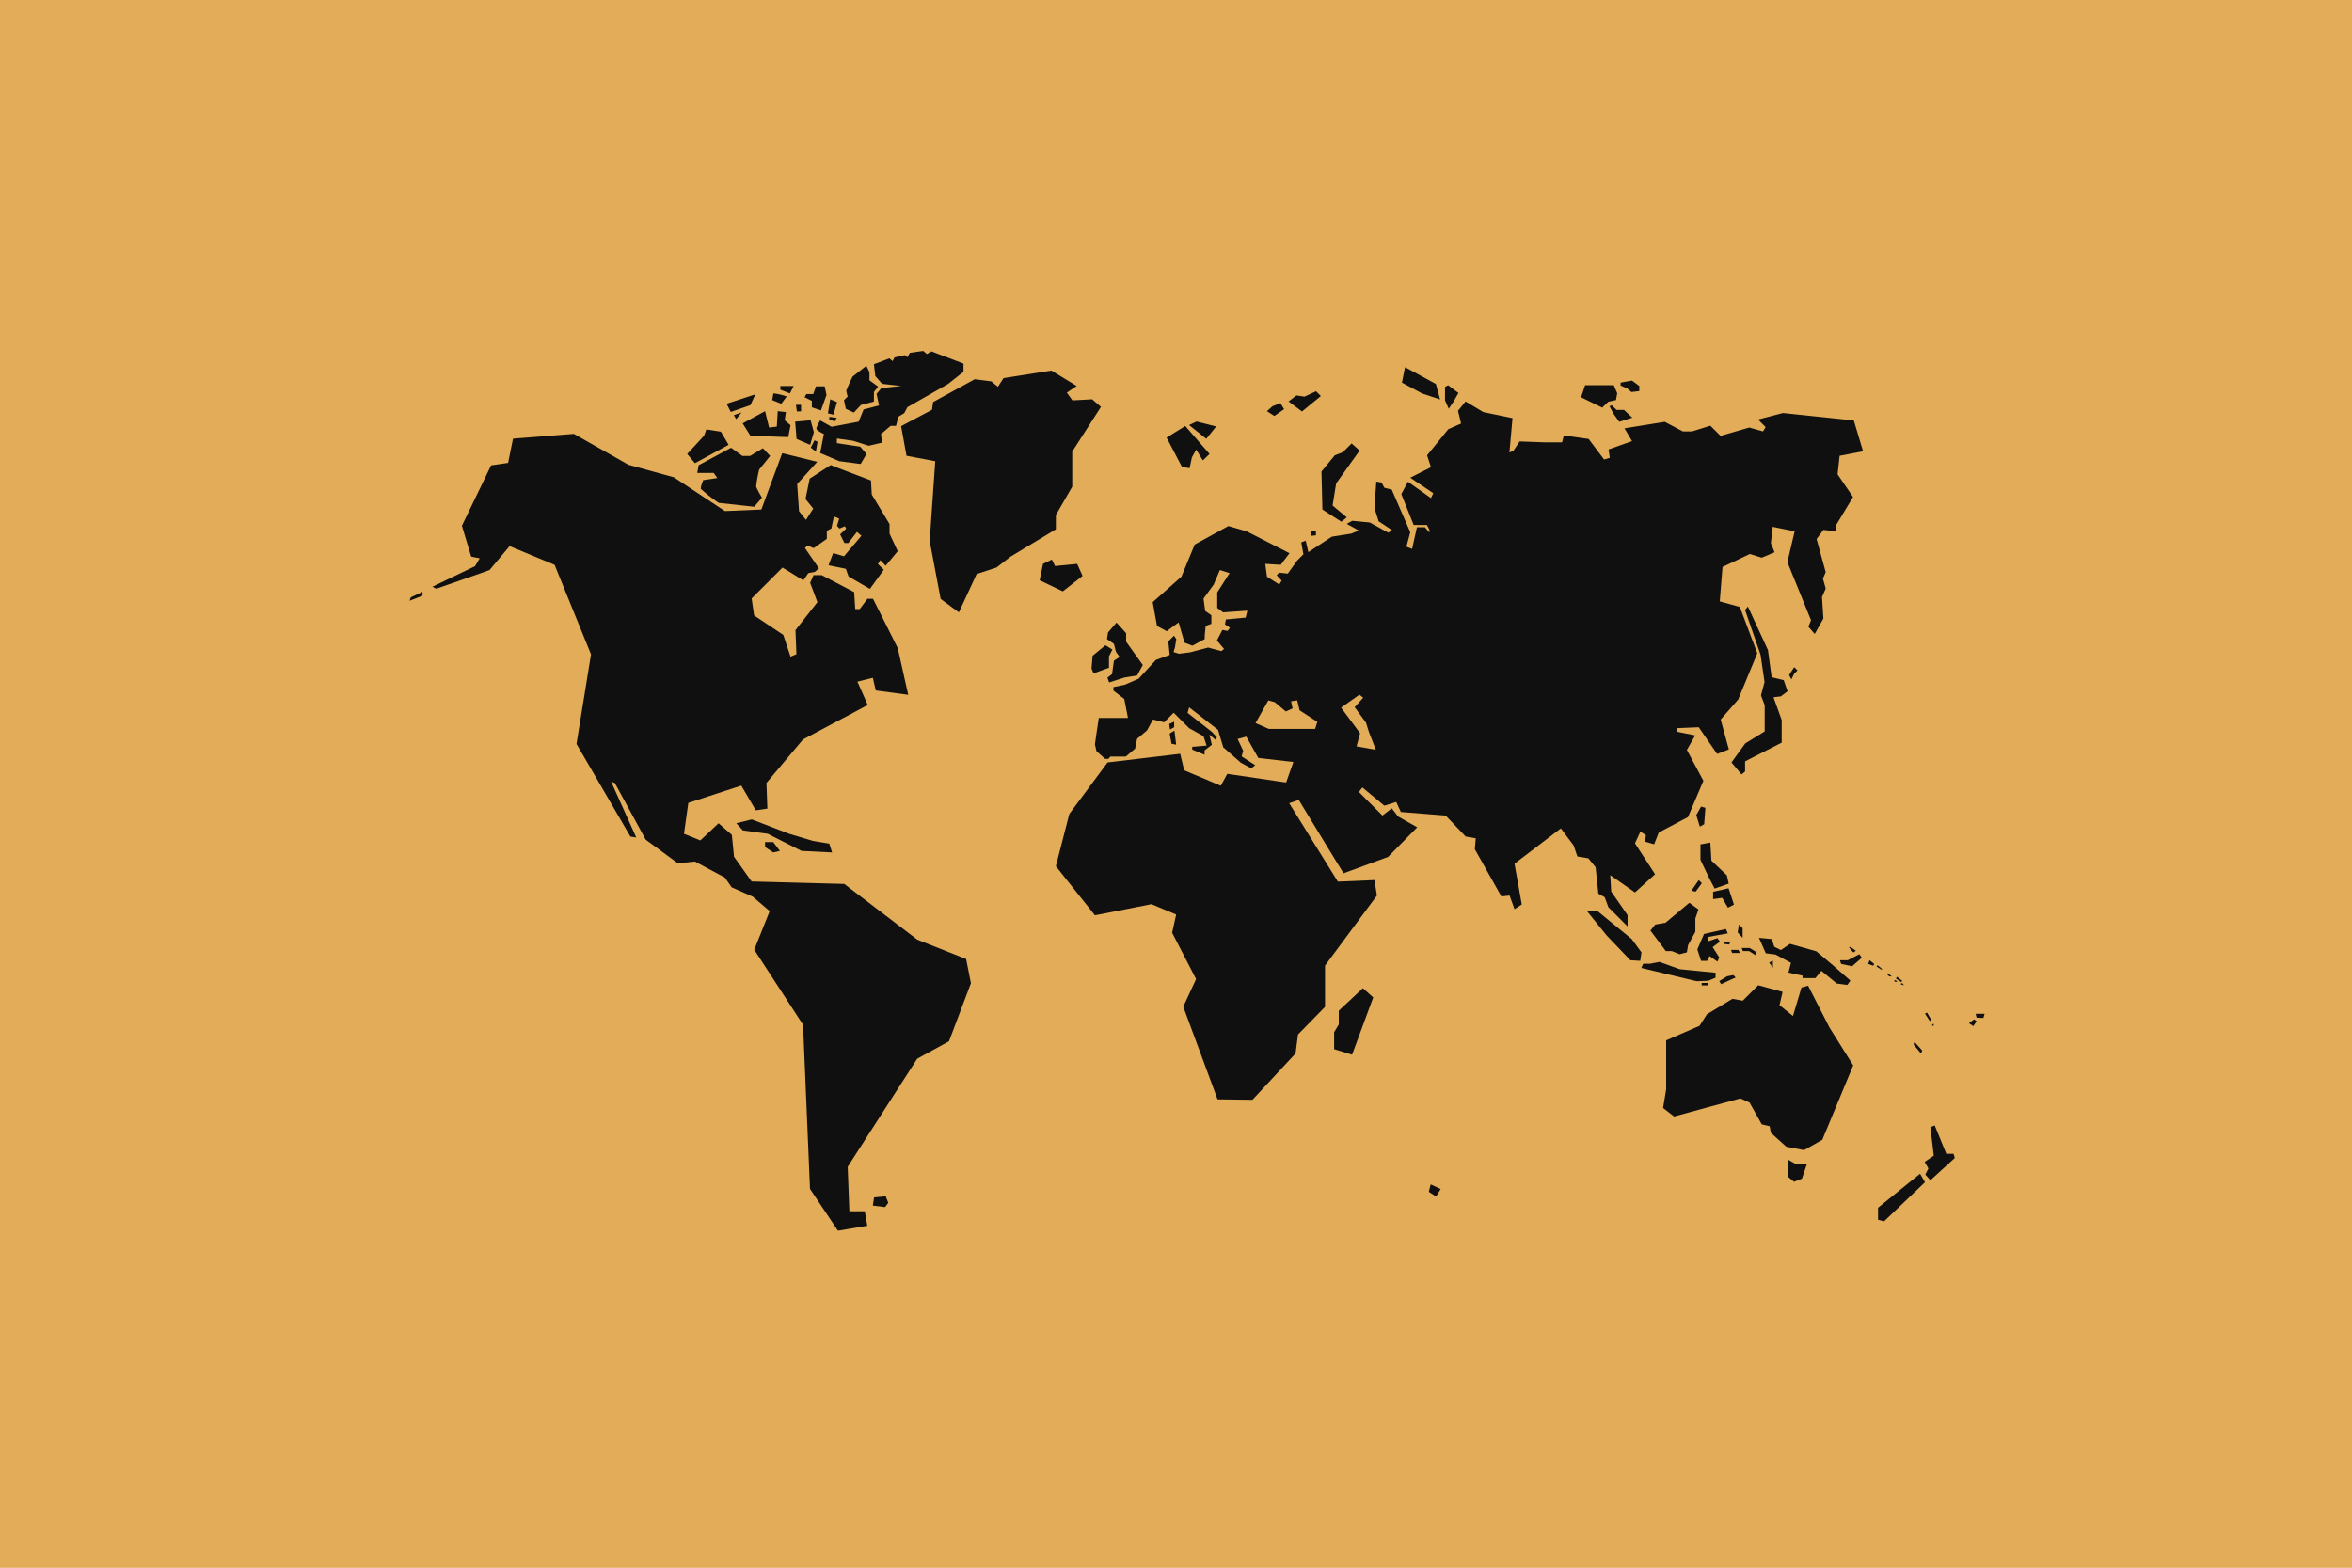 <svg id="Layer_1" data-name="Layer 1" xmlns="http://www.w3.org/2000/svg" viewBox="0 0 152.3 101.54"><defs><style>.cls-1{fill:#e2ac58;}.cls-2{fill:#101010;}</style></defs><rect id="Prostokąt_6-2" data-name="Prostokąt 6-2" class="cls-1" width="152.3" height="101.54"/><path id="Kształt_29" data-name="Kształt 29" class="cls-2" d="M52.45,77,52,66.37l-3.16-4.86,1-2.5-1.1-.94-1.36-.6-.45-.64L45,55.8l-1.11.11-2.08-1.53-2-3.67-.24-.09,1.63,3.62-.38-.06-3.49-6,.94-5.8-2.36-5.8L33,35.37,31.7,36.92l-.58.21-2.87,1L28,38l2.76-1.33.3-.51-.55-.11-.6-2,1.89-3.91,1.1-.16.32-1.57,3.94-.31,3.53,2,2.94.81,3.31,2.19L49.3,33l1.35-3.65,2.27.56-1.3,1.44.12,1.76.45.56.47-.73-.5-.62L52.43,31l1.36-.88.35.14,2.26.86.05.91,1.15,1.91,0,.62.53,1.14-.78.94L57,36.28l-.15.25.38.37-.9,1.24-1.38-.8-.18-.5-1.12-.23.3-.79.7.21,1.13-1.33-.29-.25-.56.72h-.25l-.28-.56.39-.37-.08-.16-.35.15-.16-.17.14-.47L54,33.45l-.17.78-.29.15,0,.52-.85.6-.4-.17-.17.16.91,1.32-.27.23-.42.08-.32.47-1.35-.83-2,2,.16,1.1,1.89,1.26.47,1.41.38-.16-.06-1.56L52.93,39l-.47-1.25.22-.5.53,0,2.1,1.1.07,1.1h.29l.5-.67h.36l1.6,3.19L58.81,45l-2.1-.28-.19-.82-1,.25.67,1.51L52,47.89l-2.37,2.82.06,1.66-.75.11L48,50.88,44.57,52,44.29,54l1.06.43,1.18-1.11.86.75.14,1.42,1.14,1.6,6,.16,4.73,3.61,3.16,1.25.31,1.57-1.42,3.76-2.06,1.13-4.5,7L55,78.45h1l.16.94-1.9.32Zm69.16,2,0-.78,2.72-2.2.32.55L122,79.1Zm-65.09-.92.08-.53.75-.07.17.42-.21.28Zm36-.89.12-.48.65.3-.3.48Zm23.23-1,0-1.1.55.31H117l-.32.94-.51.2Zm8.92-.12.2-.39-.24-.43.59-.4L125,73l.28-.11.75,1.84.47,0,.08.27L125,76.44Zm-9-1.8-1-.9-.08-.43-.51-.12-.79-1.41-.59-.27-4.3,1.17-.71-.55.2-1.21,0-3.17,2.16-.94.48-.75,1.65-1,.67.12,1-1,1.58.43-.2.86.87.7.55-1.84.43-.12,1.38,2.7L120,69l-2,4.82-1.18.67ZM78.84,71.2l-2.22-6,.83-1.79-1.55-3,.26-1.18-1.6-.67-3.66.72-2.53-3.18.87-3.38,2.48-3.34,4.7-.56.26,1.07,2.37,1,.42-.77,3.81.56.47-1.33-2.27-.26-.78-1.38-.56.15.36.77-.1.36.88.57-.26.2-.67-.36-1.14-1-.34-1.13L77,45.81l-.1.36,1.57,1.23.33.35-.1.16-.39-.33.16.66L78,48.6l0,.28-.8-.33,0-.18.93-.08-.2-.61-.93-.52-1-1-.62.62-.72-.18-.39.71-.64.54-.13.64L72.9,49l-1,0-.13.15-.21,0L71,48.65l-.1-.44L71,47.5l.15-1,1.89,0-.24-1.23-.7-.54V44.5l.73-.15.9-.39,1.12-1.22.89-.32-.09-.88.37-.37.15.23-.09.54-.09.29.35.11.72-.09,1.17-.31.86.23.17-.14-.46-.55.35-.68.34.06.15-.2-.32-.23.06-.31L80.66,40l.11-.45-1.57.11-.38-.29,0-1,.8-1.25-.63-.2-.4.94-.66.91.11.8.4.28,0,.55-.37.14-.06.6,0,.25-.8.43-.51-.2-.38-1.31-.77.57-.63-.34L74.64,39l1.86-1.65.86-2.08,2.18-1.2,1.18.34,2.78,1.42-.57.75-1-.06.11.83.8.51.15-.26-.32-.34.15-.17.57.06L84,36.3l.4-.4-.14-.77.29-.11.17.74,1.52-1,1.26-.2.49-.2-.78-.43.35-.2,1.14.11,1.2.66.23-.17-.86-.57L89,32.9l.12-1.71.34.06.18.34.48.12,1.2,2.76-.25.94.37.14.31-1.4.52,0,.29.34,0-.17L92.4,34l-.86,0L90.74,32l.43-.8,1.49,1.06.15-.32-1.49-1,1.34-.68-.25-.77,1.37-1.69.83-.37-.2-.82L94.9,26l1.15.69,1.89.39-.2,2.23.26-.12.4-.6,1.66.06,1.09,0,.11-.45,1.61.23,1,1.33.37-.11-.08-.54,1.52-.54-.49-.83,2.61-.42,1.17.62.6,0,1.18-.37.66.66,1.86-.54.89.25.17-.28-.49-.49,1.61-.42,4.59.48.6,2-1.52.29-.13,1.2,1,1.47L118.9,34v.41l-.83-.09-.44.59.59,2.15-.18.41.18.65-.24.55.09,1.39-.56,1-.41-.47.17-.42-1.53-3.76.47-2-1.42-.29-.12,1.06.24.59-.83.35-.77-.24-1.77.84-.18,2.23,1.3.36,1.13,3-1.24,3-1.13,1.29.53,1.94-.76.29L110,47.1l-1.42.06v.23l1.19.24-.54.94,1.07,2-1,2.35-1.89,1-.3.76-.59-.17.06-.42-.36-.23-.35.76,1.3,2-1.3,1.18-1.6-1.12.06,1.06,1.06,1.53V60l-1.24-1.24-.24-.65-.41-.23-.18-1.71-.47-.58-.71-.12-.24-.71-.83-1.11-3,2.29.47,2.64-.47.3L97.75,58l-.53.06L95.5,55l.06-.71-.65-.11-1.3-1.36-2.9-.23-.3-.65-.77.24L88.22,51l-.23.29,1.53,1.53.6-.47.41.53,1.24.7L89.88,55.5,87,56.56l-.66-1.07L84.1,51.81l-.62.21,3.15,5.08L89,57l.16,1L85.8,62.54v2.67L84.05,67l-.16,1.23-2.79,3Zm8-25.37,1.23,1.66-.23.85,1.25.22-.44-1.13-.2-.63-.73-1,.55-.61-.24-.2Zm-5.54,1,.86.38h3l.14-.46L84.15,46,84,45.36l-.4.06.1.46-.44.2-.71-.6-.42-.12Zm5.09,21.12v-1.1l.3-.5,0-.89L88.25,64l.67.6-1.37,3.71Zm37.52-.3.06-.17.5.56-.08.19Zm1.21-1.29.09-.06,0,.13-.1,0Zm2.38-.09.33-.25.16.12-.21.32Zm-2.85-.62.13-.07.27.46-.09.09Zm3.34.26-.06-.25h.58l-.08.27Zm-4.94-2.18.12-.06.12.13-.06,0Zm-12.86.09v-.16h.39v.16Zm8.75-.12-1-.82-.39.47-.83,0,0-.16-.91-.2.16-.63-1-.54-.63-.08-.44-1,.83.08.16.5.43.21.59-.4,1.7.48,1.07.9,1.14,1-.2.28Zm-7.61-.16.51-.31.4-.08.15.16-.27.12-.67.31Zm11.31,0,.09-.07.14.12-.13,0Zm.13-.16.07-.12.34.27-.07.07Zm-12.9.17-3.59-.86.12-.27.43,0,.63-.12,1.3.47,2.33.23v.32l-.47.2Zm12.36-.4,0-.12.27.21-.15,0Zm-.73-.56.09-.07.27.23,0,.07Zm-6.94-.25.24-.12,0,.47Zm6.41.09.09-.24.3.24-.06.12Zm-1.75,0-.08-.24.51,0,.75-.39.16.23-.63.55Zm-8.52-.51-.16.31-.39,0-.24-.74.43-1,1.42-.32.12.28-1.26.23v.28l.59-.2.16.23-.47.35.43.67-.12.27Zm-5.13.27-1.53-1.6-1.3-1.61h.67l2.25,1.84.63.86-.08.55Zm7.69-.59h-.4l-.08-.2.52,0,.39.24,0,.23Zm-5,0-.39,0-1-1.33.31-.39.67-.12,1.54-1.29.59.43-.2.59v.86l-.47.86-.08.47-.47.12Zm3.9.12-.07-.2h.47l.12.2Zm7.56-.38.13,0,.32.24-.16.11Zm-8.11-.21v-.15h.44l-.08.19Zm.91-.74.08-.51.24.23v.63Zm-1-2.24-.59.08,0-.47,1-.23.35,1.06-.39.2Zm-2-.46L110,57l.2.2-.4.55Zm1.15-.83-.56-1.17,0-1,.64-.12.07,1.17,1,.95.12.54-.91.32Zm-61.13-2,0-.32.53,0,.43.57-.43.1Zm2.36.25L49.71,54l-1.61-.22-.42-.46,1-.25L51.1,54l1.53.46,1.07.18.18.57Zm57.94-2.32.31-.55.28.08-.08,1.06-.28.16Zm2.28-3.41.89-1.23,1.26-.78V45.67l-.24-.63.23-.87L114,42.4l-1-2.89.18-.23,1.3,2.82.24,1.76.78.19.25.72-.43.33-.48.06.53,1.47V48.1L113,49.31l0,.66-.23.19ZM75.86,48.17l-.12-.66.31-.19.11.91Zm-.15-1.28.32-.15,0,.36-.27.15Zm-4-3,.3-.23.12-.87.37-.24-.24-.34-.13-.51-.45-.31.07-.43.55-.64.62.69,0,.55L74,43.07l-.37.68-.81.13-1,.32Zm44.14-.17.33-.51.21.21-.21.21L116,44Zm-45.17-.42.07-.83.83-.68.45.28-.22.44v.74l-1,.36Zm-9.77-4.51-.71-3.75.36-5.17-1.86-.35-.35-1.92,2-1.06.07-.5,2.7-1.48,1.07.14.43.35.36-.56L68.08,24,69.72,25l-.64.43.36.5,1.28-.07.57.49-1.86,2.9v2.27l-1.06,1.84v.92l-2.93,1.77-.92.71-1.28.42-1.15,2.48Zm-34.31-.1.76-.36,0,.25-.84.33Zm40.72-1.11.22-1.06.57-.28.21.42,1.43-.14.35.78-1.28,1Zm17.6-2.88,0-.31.29,0,0,.28ZM85.63,33l-.06-2.46.86-1.05.52-.2.57-.57.52.46-1.52,2.13-.23,1.43.92.77-.35.28Zm-39.09-.43a10.09,10.09,0,0,1-1.16-.91c0-.19.09-.37.15-.56l.92-.14-.24-.33-1.06,0,.09-.5L47.34,29l.73.53h.5l.83-.5.47.5-.71.88a8.33,8.33,0,0,0-.2,1.11,6,6,0,0,0,.38.71l-.5.59Zm30-2.32-1-1.91,1.21-.75,1.57,1.81-.43.42-.43-.7-.28.5-.15.7Zm-22.19-.38-1.24-.53.24-1.23s-.45-.21-.48-.33.24-.55.24-.55l.74.41,1.75-.33.32-.79,1-.26-.16-.75.31-.37L58.36,25l-1.24-.14-.44-.5-.09-.77,1-.38.21.18.12-.24L58.6,23l.15.14.17-.29.86-.12.24.2.3-.17,2.07.79,0,.53-1,.79-2.63,1.5-.21.39-.38.23-.15.59-.35,0-.62.53.06.56-.86.2-1-.32-1.06-.15,0,.3,1.51.23.41.47-.38.65ZM44.5,29.4l1.09-1.18.15-.41.94.15.5.85L45,30Zm8-.41.24-.47.2.09-.11.64Zm-.92-.56-.09-1.12,1-.09.21.77-.24.82ZM77,27.53l.48-.23,1.27.32-.64.8Zm-28.41.69-.5-.8,1.45-.79.26,1.06.5-.06.06-1,.53.06-.08.53.38.32-.15.77Zm55.88-1.44-.25-.47.15-.06.31.3.48,0,.54.5-.85.27Zm-50.77.4V27l.48.06-.12.23Zm-6.18-.29.5-.18-.35.44Zm34.52-.26.36-.32.51-.2.24.39-.63.44Zm-28.43.14.15-.91.44.18-.23.82Zm1.16-.29-.12-.56.24-.24a2.34,2.34,0,0,1-.09-.38c.12-.31.26-.61.41-.91l.89-.7.2.41,0,.53.56.41-.27.35,0,.62-.84.22-.46.49Zm-7.72-.33,1.86-.61-.32.7-1.27.44Zm4.55.5-.06-.43.33,0,0,.42ZM83.44,26l.51-.39.52.08.75-.35.31.31-1.22,1Zm-30.87.38,0-.42-.47-.23.11-.21.45,0,.18-.5.56,0,.12.56-.36,1Zm41-.45,0-.87.2-.11.67.5-.31.55-.32.47Zm8.81-.2.26-.78,1.86,0,.22.52-.08.44-.5.11-.39.38ZM50,25.91l.08-.43a3.48,3.48,0,0,1,.86.2l-.35.47Zm42.08-.43-1.3-.7.2-1,2,1.09.27,1Zm-41.55-.24V25l.86,0-.24.48Zm54.84-.08-.43-.19,0-.19.74-.13.47.35,0,.33-.51.06Z"/></svg>